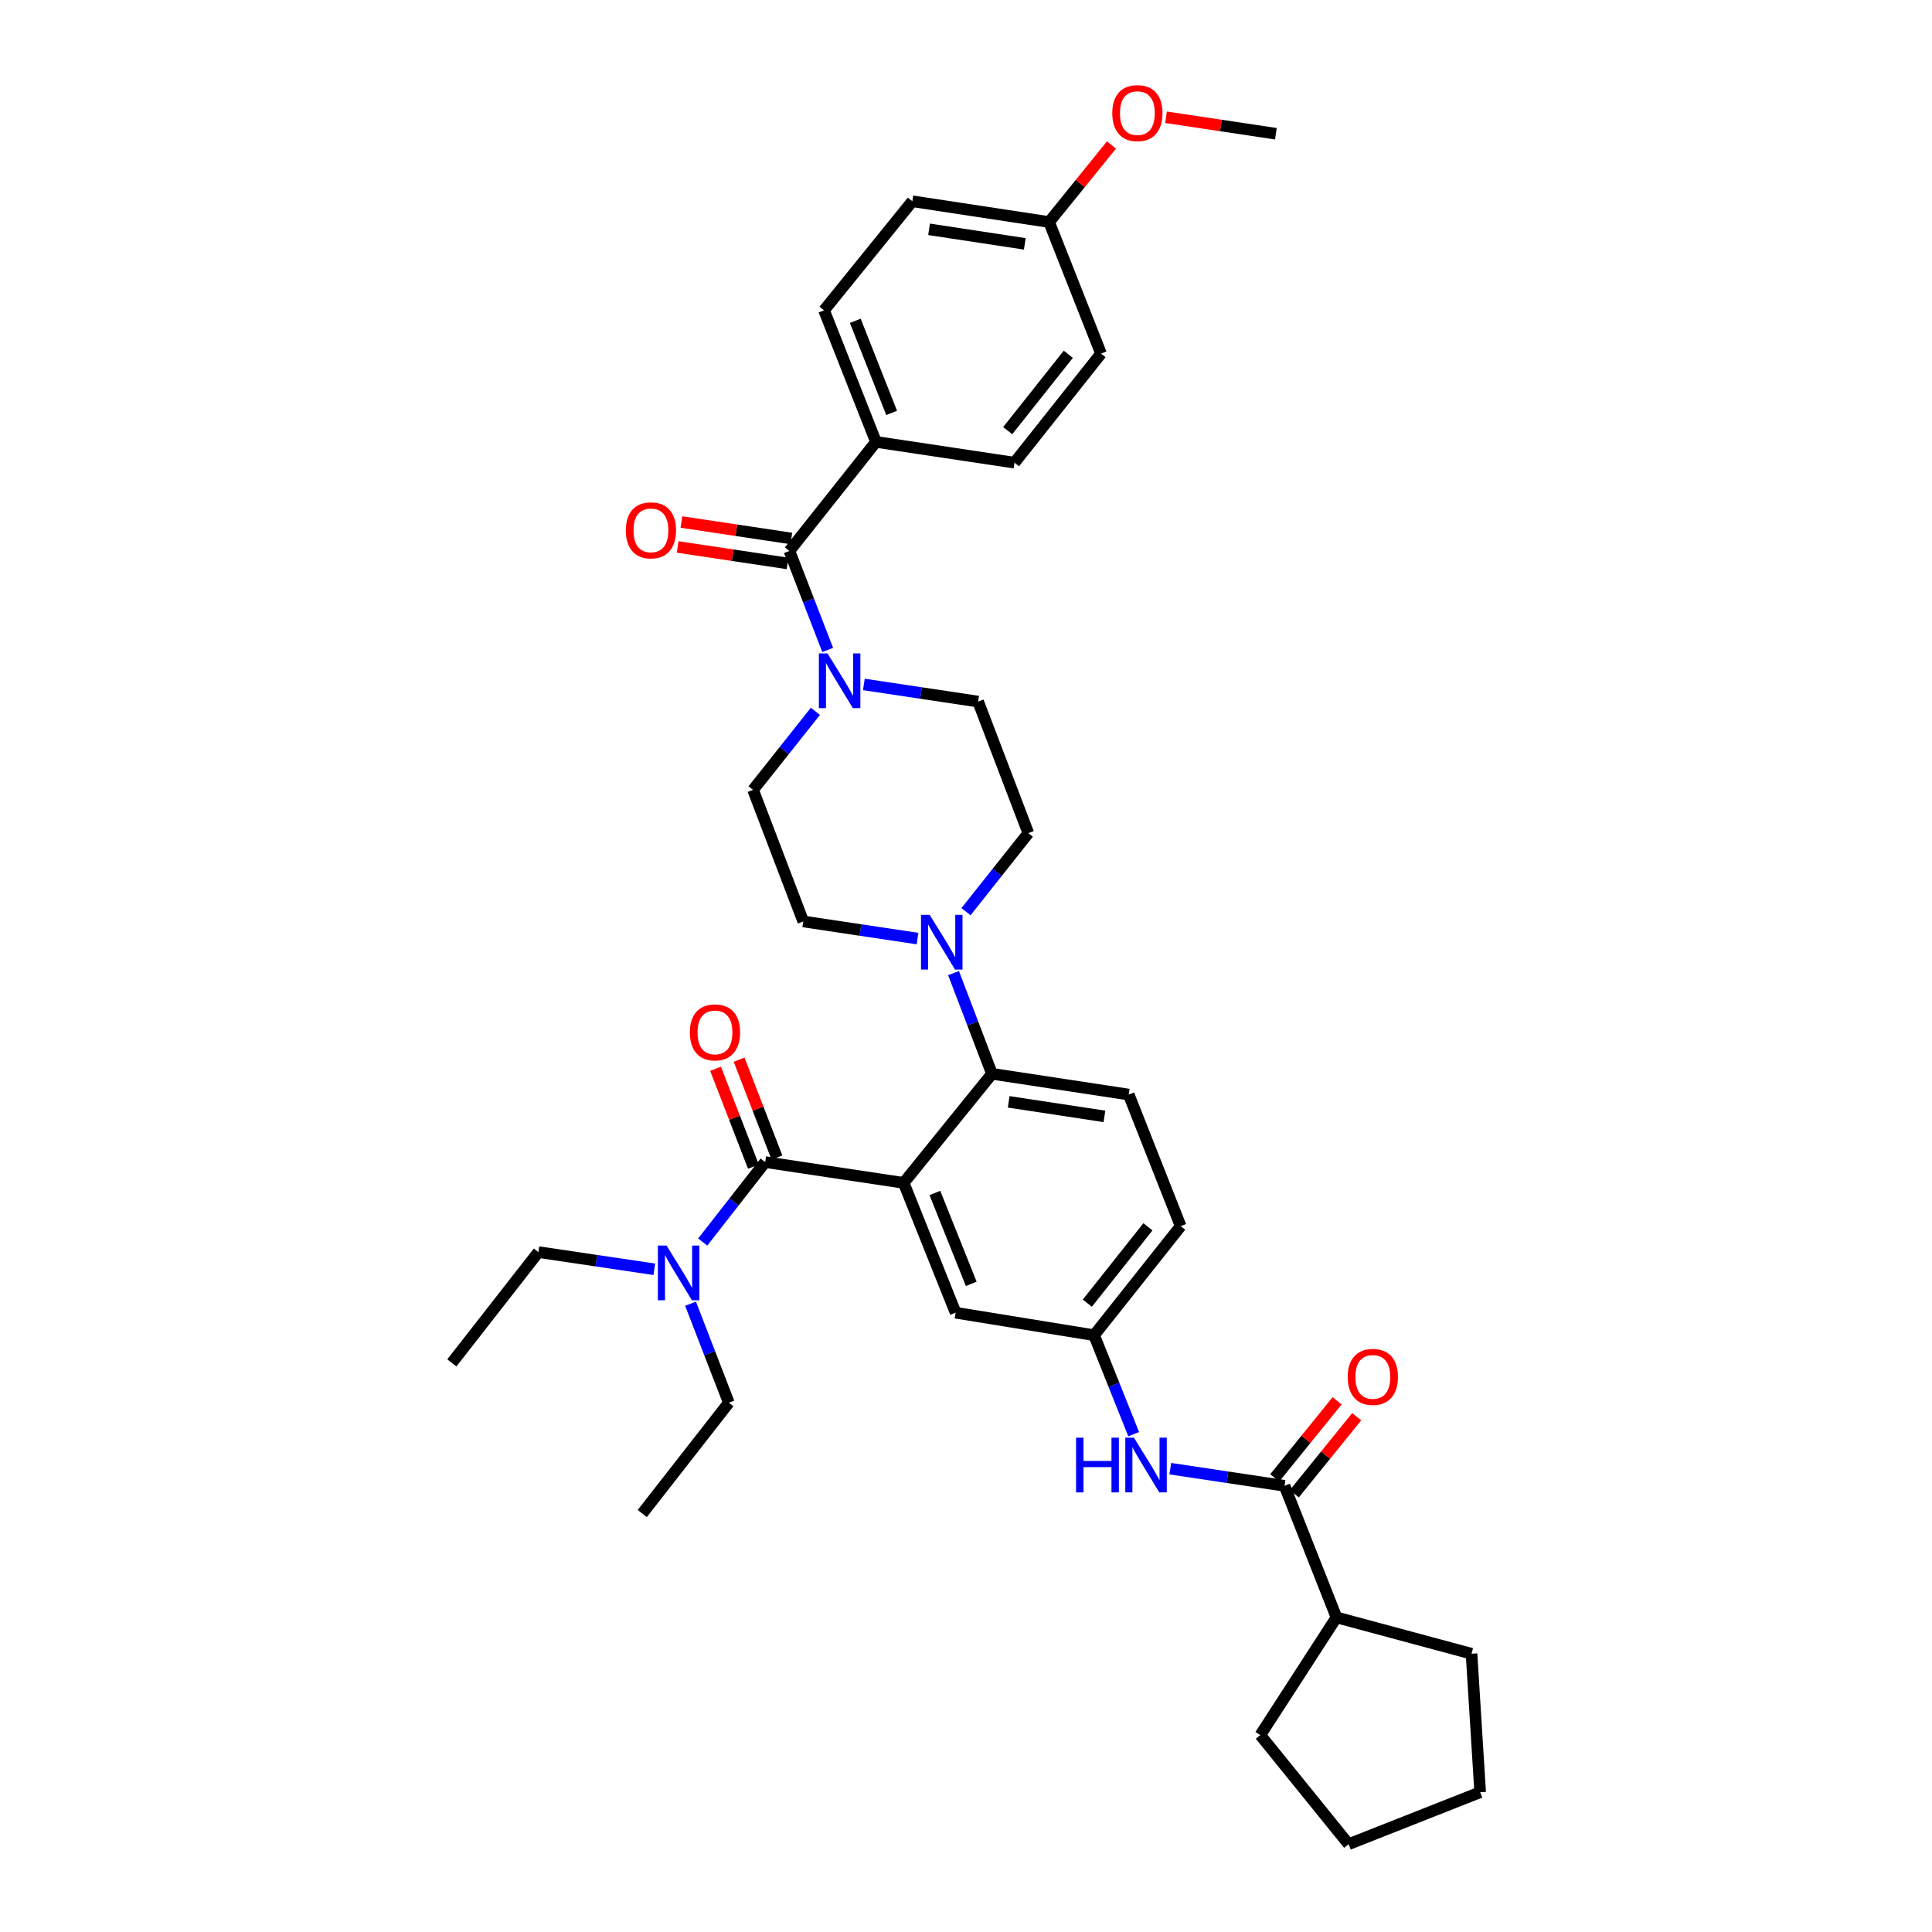 <?xml version='1.0' encoding='iso-8859-1'?>
<svg version='1.1' baseProfile='full'
              xmlns='http://www.w3.org/2000/svg'
                      xmlns:rdkit='http://www.rdkit.org/xml'
                      xmlns:xlink='http://www.w3.org/1999/xlink'
                  xml:space='preserve'
width='1000px' height='1000px' viewBox='0 0 1000 1000'>
<!-- END OF HEADER -->
<rect style='opacity:1.0;fill:#FFFFFF;stroke:none' width='1000' height='1000' x='0' y='0'> </rect>
<path class='bond-0' d='M 692.084,725.071 L 675.942,745.009' style='fill:none;fill-rule:evenodd;stroke:#FF0000;stroke-width:6px;stroke-linecap:butt;stroke-linejoin:miter;stroke-opacity:1' />
<path class='bond-0' d='M 675.942,745.009 L 659.8,764.947' style='fill:none;fill-rule:evenodd;stroke:#000000;stroke-width:6px;stroke-linecap:butt;stroke-linejoin:miter;stroke-opacity:1' />
<path class='bond-0' d='M 702.23,733.286 L 686.088,753.223' style='fill:none;fill-rule:evenodd;stroke:#FF0000;stroke-width:6px;stroke-linecap:butt;stroke-linejoin:miter;stroke-opacity:1' />
<path class='bond-0' d='M 686.088,753.223 L 669.946,773.161' style='fill:none;fill-rule:evenodd;stroke:#000000;stroke-width:6px;stroke-linecap:butt;stroke-linejoin:miter;stroke-opacity:1' />
<path class='bond-1' d='M 664.873,769.054 L 635.308,764.621' style='fill:none;fill-rule:evenodd;stroke:#000000;stroke-width:6px;stroke-linecap:butt;stroke-linejoin:miter;stroke-opacity:1' />
<path class='bond-1' d='M 635.308,764.621 L 605.744,760.188' style='fill:none;fill-rule:evenodd;stroke:#0000FF;stroke-width:6px;stroke-linecap:butt;stroke-linejoin:miter;stroke-opacity:1' />
<path class='bond-2' d='M 664.873,769.054 L 691.757,837.16' style='fill:none;fill-rule:evenodd;stroke:#000000;stroke-width:6px;stroke-linecap:butt;stroke-linejoin:miter;stroke-opacity:1' />
<path class='bond-3' d='M 586.803,742.337 L 576.555,716.718' style='fill:none;fill-rule:evenodd;stroke:#0000FF;stroke-width:6px;stroke-linecap:butt;stroke-linejoin:miter;stroke-opacity:1' />
<path class='bond-3' d='M 576.555,716.718 L 566.307,691.1' style='fill:none;fill-rule:evenodd;stroke:#000000;stroke-width:6px;stroke-linecap:butt;stroke-linejoin:miter;stroke-opacity:1' />
<path class='bond-4' d='M 691.757,837.16 L 652.334,898.087' style='fill:none;fill-rule:evenodd;stroke:#000000;stroke-width:6px;stroke-linecap:butt;stroke-linejoin:miter;stroke-opacity:1' />
<path class='bond-5' d='M 691.757,837.16 L 761.654,855.973' style='fill:none;fill-rule:evenodd;stroke:#000000;stroke-width:6px;stroke-linecap:butt;stroke-linejoin:miter;stroke-opacity:1' />
<path class='bond-6' d='M 652.334,898.087 L 698.03,954.545' style='fill:none;fill-rule:evenodd;stroke:#000000;stroke-width:6px;stroke-linecap:butt;stroke-linejoin:miter;stroke-opacity:1' />
<path class='bond-7' d='M 453.404,228.724 L 426.52,160.626' style='fill:none;fill-rule:evenodd;stroke:#000000;stroke-width:6px;stroke-linecap:butt;stroke-linejoin:miter;stroke-opacity:1' />
<path class='bond-7' d='M 461.514,213.716 L 442.695,166.047' style='fill:none;fill-rule:evenodd;stroke:#000000;stroke-width:6px;stroke-linecap:butt;stroke-linejoin:miter;stroke-opacity:1' />
<path class='bond-8' d='M 453.404,228.724 L 525.093,239.479' style='fill:none;fill-rule:evenodd;stroke:#000000;stroke-width:6px;stroke-linecap:butt;stroke-linejoin:miter;stroke-opacity:1' />
<path class='bond-9' d='M 453.404,228.724 L 408.6,285.176' style='fill:none;fill-rule:evenodd;stroke:#000000;stroke-width:6px;stroke-linecap:butt;stroke-linejoin:miter;stroke-opacity:1' />
<path class='bond-10' d='M 422.043,368.185 L 405.911,388.509' style='fill:none;fill-rule:evenodd;stroke:#0000FF;stroke-width:6px;stroke-linecap:butt;stroke-linejoin:miter;stroke-opacity:1' />
<path class='bond-10' d='M 405.911,388.509 L 389.78,408.834' style='fill:none;fill-rule:evenodd;stroke:#000000;stroke-width:6px;stroke-linecap:butt;stroke-linejoin:miter;stroke-opacity:1' />
<path class='bond-11' d='M 428.413,336.421 L 418.506,310.799' style='fill:none;fill-rule:evenodd;stroke:#0000FF;stroke-width:6px;stroke-linecap:butt;stroke-linejoin:miter;stroke-opacity:1' />
<path class='bond-11' d='M 418.506,310.799 L 408.6,285.176' style='fill:none;fill-rule:evenodd;stroke:#000000;stroke-width:6px;stroke-linecap:butt;stroke-linejoin:miter;stroke-opacity:1' />
<path class='bond-12' d='M 447.137,354.266 L 476.705,358.702' style='fill:none;fill-rule:evenodd;stroke:#0000FF;stroke-width:6px;stroke-linecap:butt;stroke-linejoin:miter;stroke-opacity:1' />
<path class='bond-12' d='M 476.705,358.702 L 506.273,363.138' style='fill:none;fill-rule:evenodd;stroke:#000000;stroke-width:6px;stroke-linecap:butt;stroke-linejoin:miter;stroke-opacity:1' />
<path class='bond-13' d='M 409.568,278.721 L 381.133,274.458' style='fill:none;fill-rule:evenodd;stroke:#000000;stroke-width:6px;stroke-linecap:butt;stroke-linejoin:miter;stroke-opacity:1' />
<path class='bond-13' d='M 381.133,274.458 L 352.698,270.194' style='fill:none;fill-rule:evenodd;stroke:#FF0000;stroke-width:6px;stroke-linecap:butt;stroke-linejoin:miter;stroke-opacity:1' />
<path class='bond-13' d='M 407.632,291.631 L 379.197,287.367' style='fill:none;fill-rule:evenodd;stroke:#000000;stroke-width:6px;stroke-linecap:butt;stroke-linejoin:miter;stroke-opacity:1' />
<path class='bond-13' d='M 379.197,287.367 L 350.763,283.104' style='fill:none;fill-rule:evenodd;stroke:#FF0000;stroke-width:6px;stroke-linecap:butt;stroke-linejoin:miter;stroke-opacity:1' />
<path class='bond-14' d='M 426.52,160.626 L 472.224,104.174' style='fill:none;fill-rule:evenodd;stroke:#000000;stroke-width:6px;stroke-linecap:butt;stroke-linejoin:miter;stroke-opacity:1' />
<path class='bond-15' d='M 525.093,239.479 L 569.89,183.028' style='fill:none;fill-rule:evenodd;stroke:#000000;stroke-width:6px;stroke-linecap:butt;stroke-linejoin:miter;stroke-opacity:1' />
<path class='bond-15' d='M 521.587,222.897 L 552.945,183.381' style='fill:none;fill-rule:evenodd;stroke:#000000;stroke-width:6px;stroke-linecap:butt;stroke-linejoin:miter;stroke-opacity:1' />
<path class='bond-16' d='M 389.78,408.834 L 415.772,476.94' style='fill:none;fill-rule:evenodd;stroke:#000000;stroke-width:6px;stroke-linecap:butt;stroke-linejoin:miter;stroke-opacity:1' />
<path class='bond-17' d='M 474.902,485.806 L 445.337,481.373' style='fill:none;fill-rule:evenodd;stroke:#0000FF;stroke-width:6px;stroke-linecap:butt;stroke-linejoin:miter;stroke-opacity:1' />
<path class='bond-17' d='M 445.337,481.373 L 415.772,476.94' style='fill:none;fill-rule:evenodd;stroke:#000000;stroke-width:6px;stroke-linecap:butt;stroke-linejoin:miter;stroke-opacity:1' />
<path class='bond-18' d='M 493.551,503.671 L 503.495,529.732' style='fill:none;fill-rule:evenodd;stroke:#0000FF;stroke-width:6px;stroke-linecap:butt;stroke-linejoin:miter;stroke-opacity:1' />
<path class='bond-18' d='M 503.495,529.732 L 513.438,555.794' style='fill:none;fill-rule:evenodd;stroke:#000000;stroke-width:6px;stroke-linecap:butt;stroke-linejoin:miter;stroke-opacity:1' />
<path class='bond-19' d='M 499.995,471.886 L 516.127,451.561' style='fill:none;fill-rule:evenodd;stroke:#0000FF;stroke-width:6px;stroke-linecap:butt;stroke-linejoin:miter;stroke-opacity:1' />
<path class='bond-19' d='M 516.127,451.561 L 532.258,431.237' style='fill:none;fill-rule:evenodd;stroke:#000000;stroke-width:6px;stroke-linecap:butt;stroke-linejoin:miter;stroke-opacity:1' />
<path class='bond-20' d='M 402.141,599.137 L 392.35,573.814' style='fill:none;fill-rule:evenodd;stroke:#000000;stroke-width:6px;stroke-linecap:butt;stroke-linejoin:miter;stroke-opacity:1' />
<path class='bond-20' d='M 392.35,573.814 L 382.56,548.492' style='fill:none;fill-rule:evenodd;stroke:#FF0000;stroke-width:6px;stroke-linecap:butt;stroke-linejoin:miter;stroke-opacity:1' />
<path class='bond-20' d='M 389.965,603.844 L 380.175,578.522' style='fill:none;fill-rule:evenodd;stroke:#000000;stroke-width:6px;stroke-linecap:butt;stroke-linejoin:miter;stroke-opacity:1' />
<path class='bond-20' d='M 380.175,578.522 L 370.384,553.199' style='fill:none;fill-rule:evenodd;stroke:#FF0000;stroke-width:6px;stroke-linecap:butt;stroke-linejoin:miter;stroke-opacity:1' />
<path class='bond-21' d='M 396.053,601.491 L 379.895,622.176' style='fill:none;fill-rule:evenodd;stroke:#000000;stroke-width:6px;stroke-linecap:butt;stroke-linejoin:miter;stroke-opacity:1' />
<path class='bond-21' d='M 379.895,622.176 L 363.738,642.862' style='fill:none;fill-rule:evenodd;stroke:#0000FF;stroke-width:6px;stroke-linecap:butt;stroke-linejoin:miter;stroke-opacity:1' />
<path class='bond-22' d='M 396.053,601.491 L 467.742,612.246' style='fill:none;fill-rule:evenodd;stroke:#000000;stroke-width:6px;stroke-linecap:butt;stroke-linejoin:miter;stroke-opacity:1' />
<path class='bond-23' d='M 357.428,674.803 L 367.334,700.422' style='fill:none;fill-rule:evenodd;stroke:#0000FF;stroke-width:6px;stroke-linecap:butt;stroke-linejoin:miter;stroke-opacity:1' />
<path class='bond-23' d='M 367.334,700.422 L 377.241,726.041' style='fill:none;fill-rule:evenodd;stroke:#000000;stroke-width:6px;stroke-linecap:butt;stroke-linejoin:miter;stroke-opacity:1' />
<path class='bond-24' d='M 338.682,656.978 L 308.675,652.532' style='fill:none;fill-rule:evenodd;stroke:#0000FF;stroke-width:6px;stroke-linecap:butt;stroke-linejoin:miter;stroke-opacity:1' />
<path class='bond-24' d='M 308.675,652.532 L 278.668,648.086' style='fill:none;fill-rule:evenodd;stroke:#000000;stroke-width:6px;stroke-linecap:butt;stroke-linejoin:miter;stroke-opacity:1' />
<path class='bond-25' d='M 377.241,726.041 L 332.436,783.392' style='fill:none;fill-rule:evenodd;stroke:#000000;stroke-width:6px;stroke-linecap:butt;stroke-linejoin:miter;stroke-opacity:1' />
<path class='bond-26' d='M 278.668,648.086 L 233.871,705.437' style='fill:none;fill-rule:evenodd;stroke:#000000;stroke-width:6px;stroke-linecap:butt;stroke-linejoin:miter;stroke-opacity:1' />
<path class='bond-27' d='M 467.742,612.246 L 494.626,679.453' style='fill:none;fill-rule:evenodd;stroke:#000000;stroke-width:6px;stroke-linecap:butt;stroke-linejoin:miter;stroke-opacity:1' />
<path class='bond-27' d='M 483.895,617.478 L 502.714,664.523' style='fill:none;fill-rule:evenodd;stroke:#000000;stroke-width:6px;stroke-linecap:butt;stroke-linejoin:miter;stroke-opacity:1' />
<path class='bond-28' d='M 467.742,612.246 L 513.438,555.794' style='fill:none;fill-rule:evenodd;stroke:#000000;stroke-width:6px;stroke-linecap:butt;stroke-linejoin:miter;stroke-opacity:1' />
<path class='bond-29' d='M 494.626,679.453 L 566.307,691.1' style='fill:none;fill-rule:evenodd;stroke:#000000;stroke-width:6px;stroke-linecap:butt;stroke-linejoin:miter;stroke-opacity:1' />
<path class='bond-30' d='M 513.438,555.794 L 584.228,566.542' style='fill:none;fill-rule:evenodd;stroke:#000000;stroke-width:6px;stroke-linecap:butt;stroke-linejoin:miter;stroke-opacity:1' />
<path class='bond-30' d='M 522.097,570.313 L 571.65,577.836' style='fill:none;fill-rule:evenodd;stroke:#000000;stroke-width:6px;stroke-linecap:butt;stroke-linejoin:miter;stroke-opacity:1' />
<path class='bond-31' d='M 566.307,691.1 L 611.112,634.648' style='fill:none;fill-rule:evenodd;stroke:#000000;stroke-width:6px;stroke-linecap:butt;stroke-linejoin:miter;stroke-opacity:1' />
<path class='bond-31' d='M 562.803,674.517 L 594.166,635' style='fill:none;fill-rule:evenodd;stroke:#000000;stroke-width:6px;stroke-linecap:butt;stroke-linejoin:miter;stroke-opacity:1' />
<path class='bond-32' d='M 584.228,566.542 L 611.112,634.648' style='fill:none;fill-rule:evenodd;stroke:#000000;stroke-width:6px;stroke-linecap:butt;stroke-linejoin:miter;stroke-opacity:1' />
<path class='bond-33' d='M 532.258,431.237 L 506.273,363.138' style='fill:none;fill-rule:evenodd;stroke:#000000;stroke-width:6px;stroke-linecap:butt;stroke-linejoin:miter;stroke-opacity:1' />
<path class='bond-34' d='M 543.013,114.929 L 569.89,183.028' style='fill:none;fill-rule:evenodd;stroke:#000000;stroke-width:6px;stroke-linecap:butt;stroke-linejoin:miter;stroke-opacity:1' />
<path class='bond-35' d='M 543.013,114.929 L 559.153,94.987' style='fill:none;fill-rule:evenodd;stroke:#000000;stroke-width:6px;stroke-linecap:butt;stroke-linejoin:miter;stroke-opacity:1' />
<path class='bond-35' d='M 559.153,94.987 L 575.294,75.046' style='fill:none;fill-rule:evenodd;stroke:#FF0000;stroke-width:6px;stroke-linecap:butt;stroke-linejoin:miter;stroke-opacity:1' />
<path class='bond-36' d='M 543.013,114.929 L 472.224,104.174' style='fill:none;fill-rule:evenodd;stroke:#000000;stroke-width:6px;stroke-linecap:butt;stroke-linejoin:miter;stroke-opacity:1' />
<path class='bond-36' d='M 530.434,126.222 L 480.881,118.693' style='fill:none;fill-rule:evenodd;stroke:#000000;stroke-width:6px;stroke-linecap:butt;stroke-linejoin:miter;stroke-opacity:1' />
<path class='bond-37' d='M 603.522,60.692 L 631.96,64.959' style='fill:none;fill-rule:evenodd;stroke:#FF0000;stroke-width:6px;stroke-linecap:butt;stroke-linejoin:miter;stroke-opacity:1' />
<path class='bond-37' d='M 631.96,64.959 L 660.398,69.225' style='fill:none;fill-rule:evenodd;stroke:#000000;stroke-width:6px;stroke-linecap:butt;stroke-linejoin:miter;stroke-opacity:1' />
<path class='bond-38' d='M 761.654,855.973 L 766.129,927.661' style='fill:none;fill-rule:evenodd;stroke:#000000;stroke-width:6px;stroke-linecap:butt;stroke-linejoin:miter;stroke-opacity:1' />
<path class='bond-39' d='M 766.129,927.661 L 698.03,954.545' style='fill:none;fill-rule:evenodd;stroke:#000000;stroke-width:6px;stroke-linecap:butt;stroke-linejoin:miter;stroke-opacity:1' />
<path  class='atom-0' d='M 697.577 712.683
Q 697.577 705.883, 700.937 702.083
Q 704.297 698.283, 710.577 698.283
Q 716.857 698.283, 720.217 702.083
Q 723.577 705.883, 723.577 712.683
Q 723.577 719.563, 720.177 723.483
Q 716.777 727.363, 710.577 727.363
Q 704.337 727.363, 700.937 723.483
Q 697.577 719.603, 697.577 712.683
M 710.577 724.163
Q 714.897 724.163, 717.217 721.283
Q 719.577 718.363, 719.577 712.683
Q 719.577 707.123, 717.217 704.323
Q 714.897 701.483, 710.577 701.483
Q 706.257 701.483, 703.897 704.283
Q 701.577 707.083, 701.577 712.683
Q 701.577 718.403, 703.897 721.283
Q 706.257 724.163, 710.577 724.163
' fill='#FF0000'/>
<path  class='atom-2' d='M 556.972 744.146
L 560.812 744.146
L 560.812 756.186
L 575.292 756.186
L 575.292 744.146
L 579.132 744.146
L 579.132 772.466
L 575.292 772.466
L 575.292 759.386
L 560.812 759.386
L 560.812 772.466
L 556.972 772.466
L 556.972 744.146
' fill='#0000FF'/>
<path  class='atom-2' d='M 586.932 744.146
L 596.212 759.146
Q 597.132 760.626, 598.612 763.306
Q 600.092 765.986, 600.172 766.146
L 600.172 744.146
L 603.932 744.146
L 603.932 772.466
L 600.052 772.466
L 590.092 756.066
Q 588.932 754.146, 587.692 751.946
Q 586.492 749.746, 586.132 749.066
L 586.132 772.466
L 582.452 772.466
L 582.452 744.146
L 586.932 744.146
' fill='#0000FF'/>
<path  class='atom-6' d='M 428.325 338.223
L 437.605 353.223
Q 438.525 354.703, 440.005 357.383
Q 441.485 360.063, 441.565 360.223
L 441.565 338.223
L 445.325 338.223
L 445.325 366.543
L 441.445 366.543
L 431.485 350.143
Q 430.325 348.223, 429.085 346.023
Q 427.885 343.823, 427.525 343.143
L 427.525 366.543
L 423.845 366.543
L 423.845 338.223
L 428.325 338.223
' fill='#0000FF'/>
<path  class='atom-8' d='M 323.918 274.508
Q 323.918 267.708, 327.278 263.908
Q 330.638 260.108, 336.918 260.108
Q 343.198 260.108, 346.558 263.908
Q 349.918 267.708, 349.918 274.508
Q 349.918 281.388, 346.518 285.308
Q 343.118 289.188, 336.918 289.188
Q 330.678 289.188, 327.278 285.308
Q 323.918 281.428, 323.918 274.508
M 336.918 285.988
Q 341.238 285.988, 343.558 283.108
Q 345.918 280.188, 345.918 274.508
Q 345.918 268.948, 343.558 266.148
Q 341.238 263.308, 336.918 263.308
Q 332.598 263.308, 330.238 266.108
Q 327.918 268.908, 327.918 274.508
Q 327.918 280.228, 330.238 283.108
Q 332.598 285.988, 336.918 285.988
' fill='#FF0000'/>
<path  class='atom-12' d='M 481.194 473.528
L 490.474 488.528
Q 491.394 490.008, 492.874 492.688
Q 494.354 495.368, 494.434 495.528
L 494.434 473.528
L 498.194 473.528
L 498.194 501.848
L 494.314 501.848
L 484.354 485.448
Q 483.194 483.528, 481.954 481.328
Q 480.754 479.128, 480.394 478.448
L 480.394 501.848
L 476.714 501.848
L 476.714 473.528
L 481.194 473.528
' fill='#0000FF'/>
<path  class='atom-15' d='M 357.068 534.364
Q 357.068 527.564, 360.428 523.764
Q 363.788 519.964, 370.068 519.964
Q 376.348 519.964, 379.708 523.764
Q 383.068 527.564, 383.068 534.364
Q 383.068 541.244, 379.668 545.164
Q 376.268 549.044, 370.068 549.044
Q 363.828 549.044, 360.428 545.164
Q 357.068 541.284, 357.068 534.364
M 370.068 545.844
Q 374.388 545.844, 376.708 542.964
Q 379.068 540.044, 379.068 534.364
Q 379.068 528.804, 376.708 526.004
Q 374.388 523.164, 370.068 523.164
Q 365.748 523.164, 363.388 525.964
Q 361.068 528.764, 361.068 534.364
Q 361.068 540.084, 363.388 542.964
Q 365.748 545.844, 370.068 545.844
' fill='#FF0000'/>
<path  class='atom-16' d='M 344.996 644.682
L 354.276 659.682
Q 355.196 661.162, 356.676 663.842
Q 358.156 666.522, 358.236 666.682
L 358.236 644.682
L 361.996 644.682
L 361.996 673.002
L 358.116 673.002
L 348.156 656.602
Q 346.996 654.682, 345.756 652.482
Q 344.556 650.282, 344.196 649.602
L 344.196 673.002
L 340.516 673.002
L 340.516 644.682
L 344.996 644.682
' fill='#0000FF'/>
<path  class='atom-32' d='M 575.71 58.55
Q 575.71 51.75, 579.07 47.95
Q 582.43 44.15, 588.71 44.15
Q 594.99 44.15, 598.35 47.95
Q 601.71 51.75, 601.71 58.55
Q 601.71 65.43, 598.31 69.35
Q 594.91 73.23, 588.71 73.23
Q 582.47 73.23, 579.07 69.35
Q 575.71 65.47, 575.71 58.55
M 588.71 70.03
Q 593.03 70.03, 595.35 67.15
Q 597.71 64.23, 597.71 58.55
Q 597.71 52.99, 595.35 50.19
Q 593.03 47.35, 588.71 47.35
Q 584.39 47.35, 582.03 50.15
Q 579.71 52.95, 579.71 58.55
Q 579.71 64.27, 582.03 67.15
Q 584.39 70.03, 588.71 70.03
' fill='#FF0000'/>
</svg>
